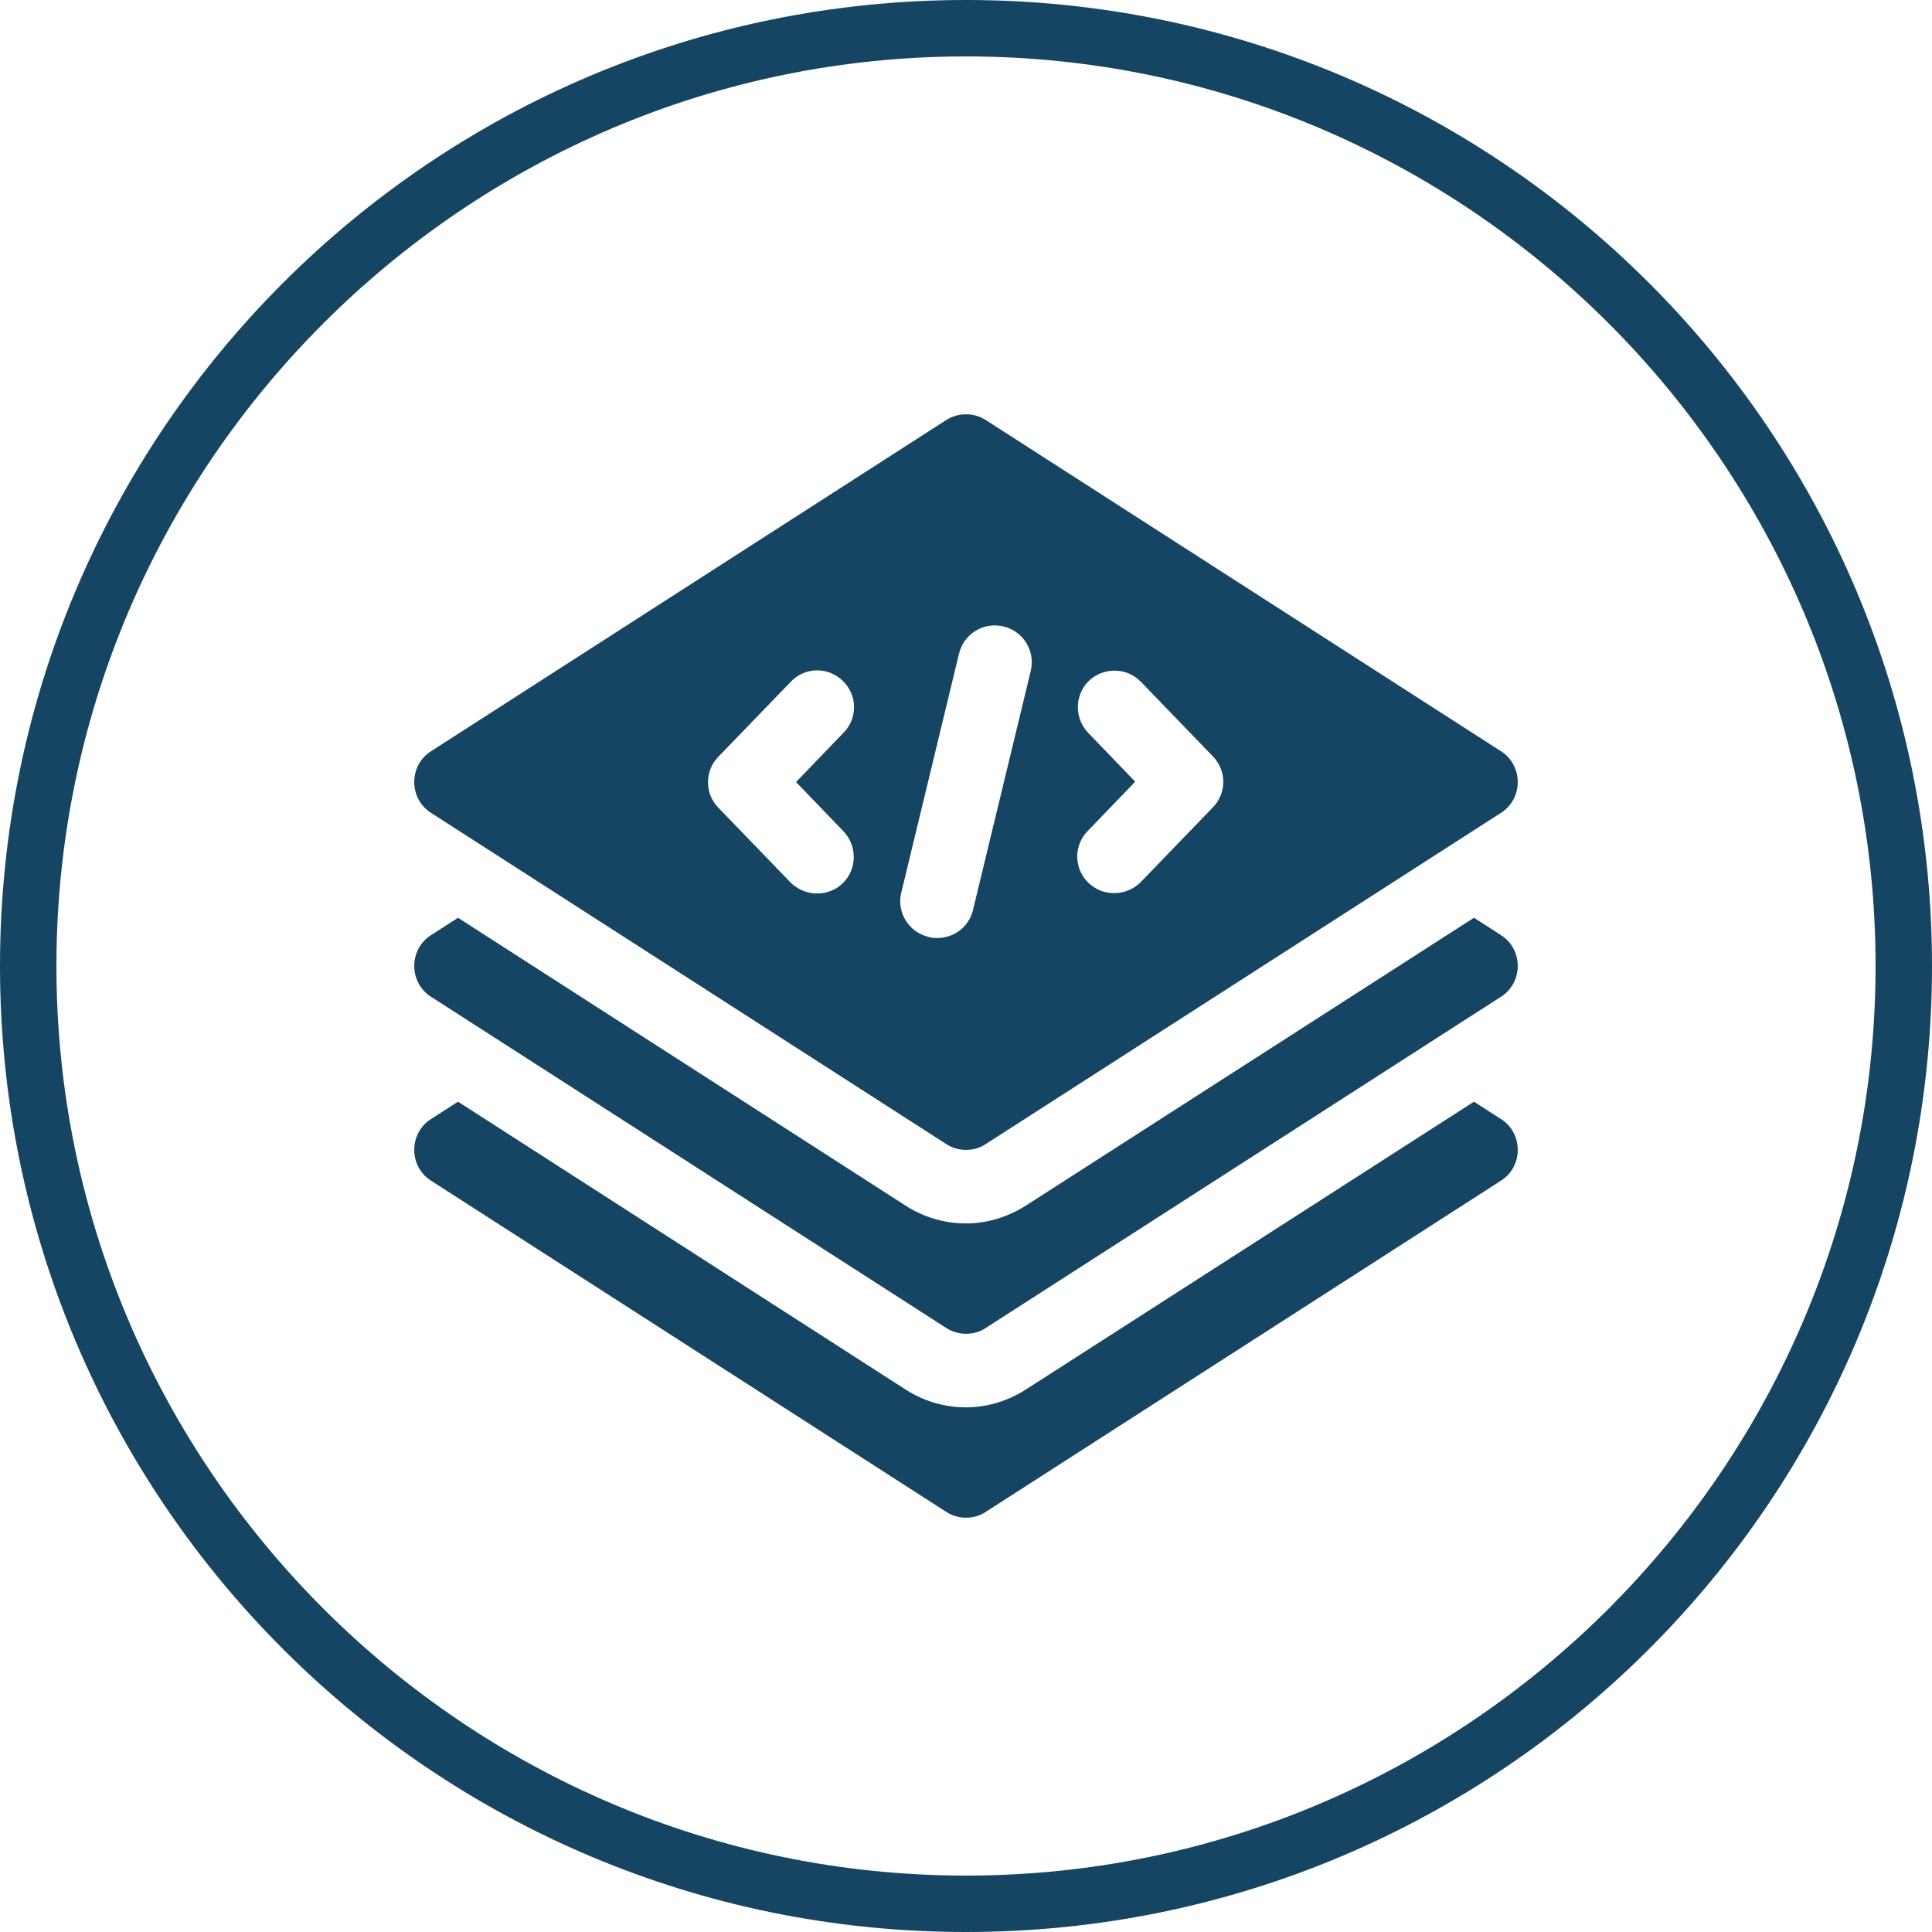 <svg width="270" height="270" viewBox="0 0 270 270" fill="none" xmlns="http://www.w3.org/2000/svg">
<g clip-path="url(#clip0_3579_674)">
<path d="M135 270C60.451 270 0 209.549 0 135C0 60.451 60.451 0 135 0C209.549 0 270 60.451 270 135C270 209.549 209.549 270 135 270ZM135 7.885C64.991 7.885 7.885 64.991 7.885 135C7.885 205.009 64.991 262.115 135 262.115C205.009 262.115 262.115 205.009 262.115 135C262.115 64.991 205.009 7.885 135 7.885Z" fill="#164563"/>
<path d="M209.745 130.674L205.992 128.258L143.328 168.509C140.809 170.103 137.93 170.976 135 170.976C132.07 170.976 129.191 170.154 126.672 168.56L64.008 128.258L60.255 130.674C58.764 131.599 57.891 133.244 57.891 134.992C57.891 136.74 58.764 138.385 60.255 139.31L132.224 185.576C133.098 186.141 134.023 186.398 135 186.398C135.977 186.398 136.953 186.141 137.776 185.576L209.745 139.31C211.235 138.385 212.109 136.74 212.109 134.992C212.109 133.244 211.235 131.599 209.745 130.674Z" fill="#164563"/>
<path d="M209.745 156.377L205.992 153.961L143.328 194.212C140.809 195.806 137.93 196.68 135 196.68C132.07 196.68 129.191 195.857 126.672 194.263L64.008 153.961L60.255 156.377C58.764 157.302 57.891 158.947 57.891 160.695C57.891 162.443 58.764 164.088 60.255 165.013L132.224 211.279C133.098 211.844 134.023 212.101 135 212.101C135.977 212.101 136.953 211.844 137.776 211.279L209.745 165.013C211.235 164.088 212.109 162.443 212.109 160.695C212.109 158.947 211.235 157.302 209.745 156.377Z" fill="#164563"/>
<path d="M60.255 113.61L132.224 159.876C133.098 160.441 134.023 160.698 135 160.698C135.977 160.698 136.953 160.441 137.776 159.876L209.745 113.61C211.235 112.685 212.109 111.04 212.109 109.292C212.109 107.544 211.235 105.899 209.745 104.974L137.776 58.708C136.08 57.629 133.92 57.629 132.224 58.708L60.255 104.974C58.764 105.899 57.891 107.544 57.891 109.292C57.891 111.04 58.764 112.685 60.255 113.61ZM152.067 102.403C150.113 100.347 150.165 97.109 152.17 95.155C154.226 93.202 157.465 93.253 159.418 95.258L169.494 105.693C171.447 107.698 171.447 110.834 169.494 112.839L159.418 123.274C158.39 124.302 157.053 124.817 155.717 124.817C154.38 124.817 153.146 124.354 152.118 123.377C151.629 122.912 151.238 122.353 150.968 121.735C150.698 121.116 150.553 120.45 150.544 119.775C150.534 119.1 150.659 118.429 150.912 117.803C151.165 117.177 151.54 116.608 152.015 116.129L158.647 109.24L152.015 102.352L152.067 102.403ZM125.952 124.765L134.023 91.351C134.692 88.575 137.468 86.879 140.243 87.547C143.019 88.215 144.716 90.991 144.048 93.767L135.977 127.181C135.411 129.546 133.304 131.088 130.99 131.088C130.579 131.088 130.168 131.088 129.757 130.934C126.981 130.266 125.284 127.49 125.952 124.714V124.765ZM100.455 105.693L110.531 95.258C110.996 94.769 111.555 94.378 112.173 94.108C112.792 93.837 113.458 93.693 114.133 93.683C114.808 93.674 115.478 93.799 116.104 94.052C116.73 94.305 117.3 94.68 117.779 95.155C119.835 97.109 119.887 100.399 117.882 102.403L111.25 109.292L117.882 116.18C119.835 118.237 119.784 121.475 117.779 123.429C116.802 124.405 115.466 124.868 114.18 124.868C112.895 124.868 111.507 124.354 110.479 123.326L100.404 112.89C99.465 111.938 98.939 110.655 98.939 109.318C98.939 107.98 99.465 106.697 100.404 105.745L100.455 105.693Z" fill="#164563"/>
</g>
<defs>
<clipPath id="clip0_3579_674">
<rect width="270" height="270" fill="white"/>
</clipPath>
</defs>
</svg>
